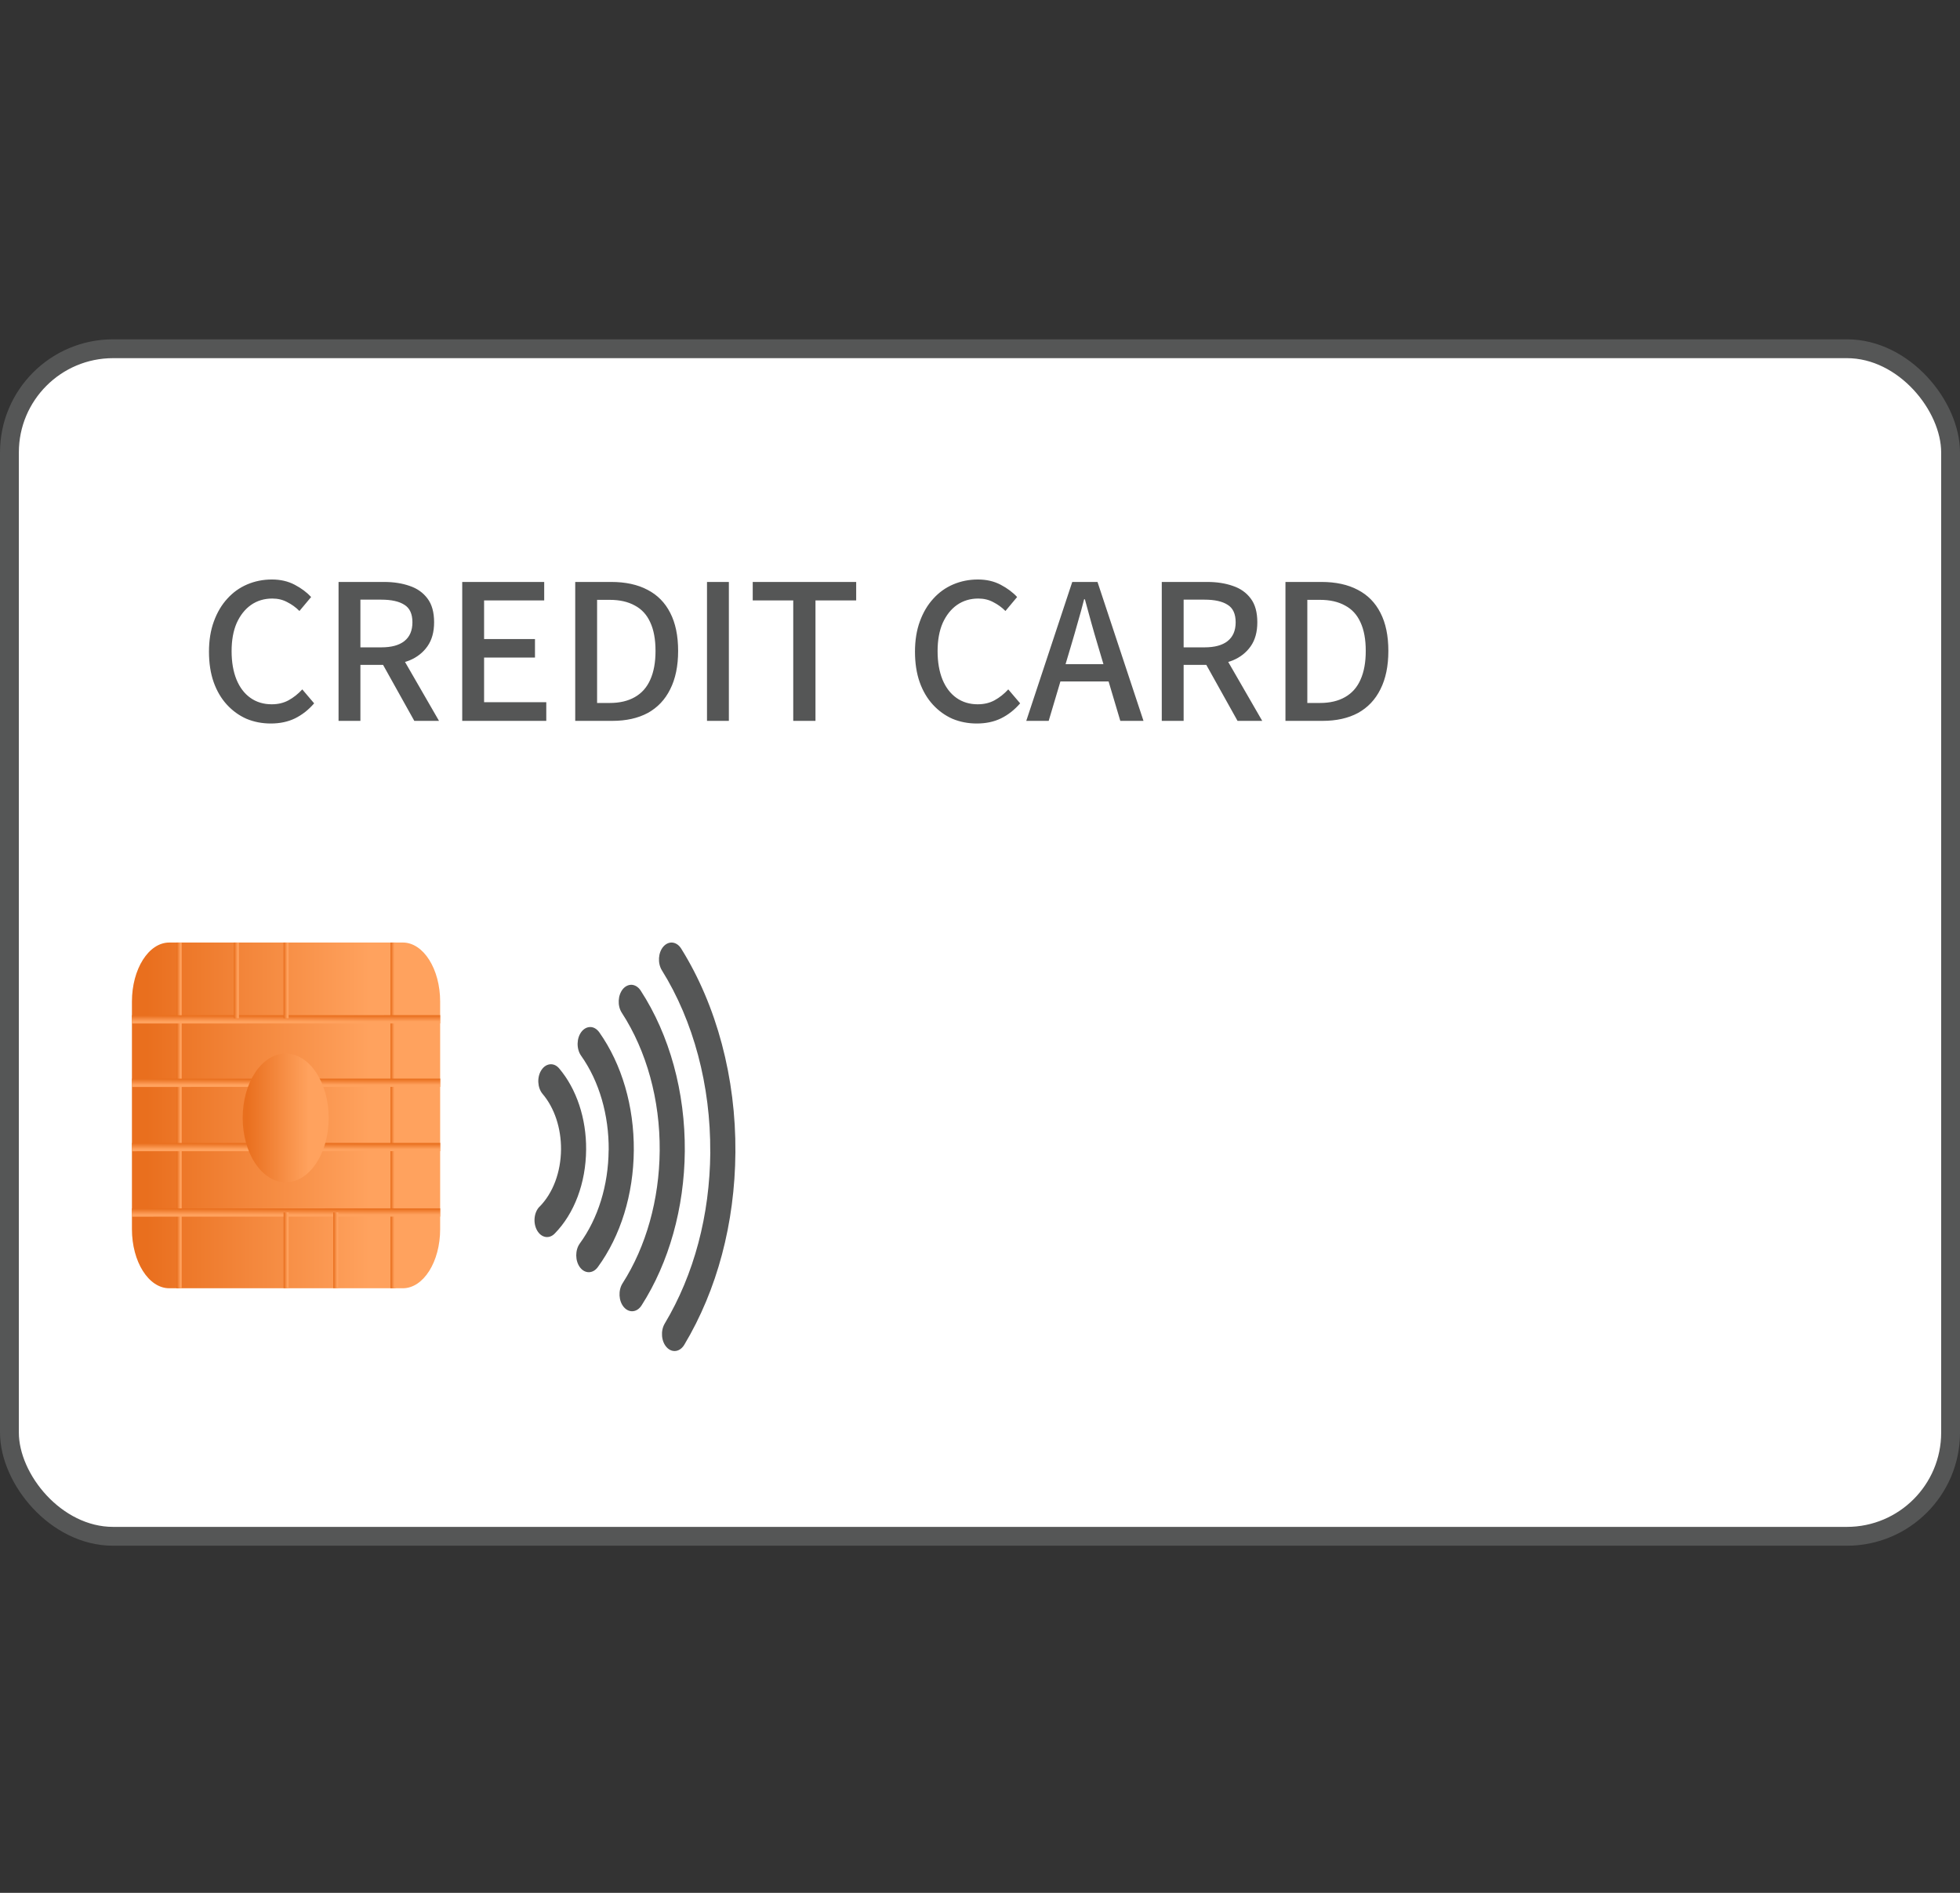 <svg width="116" height="112" viewBox="0 0 116 112" fill="none" xmlns="http://www.w3.org/2000/svg">
<rect x="0" y="0" width="116" height="112" fill="#333333" stroke="none"/>
<rect x="0.558" y="20.635" width="114.885" height="70.269" rx="6.135" fill="white" stroke="#555656" stroke-width="1.115"/>
<path d="M16.027 42.81C15.514 42.81 15.034 42.718 14.588 42.532C14.149 42.338 13.763 42.059 13.428 41.695C13.094 41.331 12.833 40.888 12.647 40.368C12.461 39.84 12.368 39.237 12.368 38.561C12.368 37.892 12.465 37.293 12.659 36.765C12.852 36.237 13.116 35.791 13.45 35.427C13.785 35.055 14.179 34.772 14.633 34.579C15.086 34.386 15.573 34.289 16.094 34.289C16.599 34.289 17.049 34.393 17.444 34.601C17.838 34.809 18.161 35.051 18.414 35.326L17.722 36.152C17.507 35.936 17.265 35.761 16.997 35.627C16.737 35.486 16.443 35.416 16.116 35.416C15.64 35.416 15.22 35.542 14.856 35.795C14.499 36.047 14.216 36.404 14.008 36.865C13.807 37.327 13.707 37.88 13.707 38.527C13.707 39.174 13.804 39.736 13.997 40.212C14.19 40.68 14.465 41.041 14.822 41.294C15.179 41.546 15.599 41.673 16.083 41.673C16.454 41.673 16.785 41.595 17.075 41.438C17.373 41.275 17.644 41.059 17.89 40.792L18.592 41.617C18.258 42.004 17.878 42.301 17.455 42.509C17.038 42.71 16.562 42.81 16.027 42.81ZM20.037 42.654V34.434H22.725C23.29 34.434 23.795 34.512 24.242 34.668C24.688 34.817 25.041 35.066 25.301 35.416C25.561 35.758 25.692 36.226 25.692 36.821C25.692 37.393 25.561 37.866 25.301 38.237C25.041 38.609 24.688 38.888 24.242 39.074C23.795 39.252 23.29 39.342 22.725 39.342H21.33V42.654H20.037ZM21.33 38.304H22.569C23.163 38.304 23.617 38.182 23.929 37.936C24.249 37.683 24.409 37.312 24.409 36.821C24.409 36.323 24.249 35.977 23.929 35.783C23.617 35.583 23.163 35.482 22.569 35.482H21.33V38.304ZM24.52 42.654L22.479 38.996L23.439 38.248L25.982 42.654H24.52ZM27.356 42.654V34.434H32.208V35.527H28.65V37.813H31.662V38.907H28.65V41.55H32.331V42.654H27.356ZM34.044 42.654V34.434H36.175C37.022 34.434 37.74 34.59 38.327 34.902C38.915 35.207 39.361 35.661 39.666 36.263C39.978 36.865 40.134 37.617 40.134 38.516C40.134 39.408 39.978 40.163 39.666 40.781C39.361 41.398 38.919 41.866 38.339 42.186C37.758 42.498 37.059 42.654 36.242 42.654H34.044ZM35.338 41.595H36.085C36.673 41.595 37.167 41.479 37.569 41.249C37.978 41.018 38.283 40.676 38.483 40.223C38.692 39.762 38.796 39.193 38.796 38.516C38.796 37.832 38.692 37.267 38.483 36.821C38.283 36.375 37.978 36.044 37.569 35.828C37.167 35.605 36.673 35.493 36.085 35.493H35.338V41.595ZM41.843 42.654V34.434H43.137V42.654H41.843ZM46.947 42.654V35.527H44.549V34.434H50.672V35.527H48.263V42.654H46.947ZM57.81 42.81C57.297 42.81 56.818 42.718 56.371 42.532C55.933 42.338 55.546 42.059 55.212 41.695C54.877 41.331 54.617 40.888 54.431 40.368C54.245 39.84 54.152 39.237 54.152 38.561C54.152 37.892 54.248 37.293 54.442 36.765C54.635 36.237 54.899 35.791 55.234 35.427C55.568 35.055 55.962 34.772 56.416 34.579C56.87 34.386 57.357 34.289 57.877 34.289C58.383 34.289 58.833 34.393 59.227 34.601C59.621 34.809 59.944 35.051 60.197 35.326L59.506 36.152C59.29 35.936 59.048 35.761 58.781 35.627C58.52 35.486 58.227 35.416 57.9 35.416C57.424 35.416 57.004 35.542 56.639 35.795C56.282 36.047 56 36.404 55.791 36.865C55.591 37.327 55.49 37.88 55.49 38.527C55.49 39.174 55.587 39.736 55.78 40.212C55.974 40.68 56.249 41.041 56.606 41.294C56.963 41.546 57.383 41.673 57.866 41.673C58.238 41.673 58.569 41.595 58.859 41.438C59.156 41.275 59.428 41.059 59.673 40.792L60.376 41.617C60.041 42.004 59.662 42.301 59.238 42.509C58.822 42.71 58.346 42.81 57.81 42.81ZM60.738 42.654L63.46 34.434H64.954L67.676 42.654H66.304L64.977 38.193C64.843 37.747 64.713 37.297 64.586 36.843C64.46 36.382 64.333 35.921 64.207 35.46H64.162C64.043 35.928 63.917 36.39 63.783 36.843C63.657 37.297 63.526 37.747 63.393 38.193L62.065 42.654H60.738ZM62.277 40.323V39.297H66.114V40.323H62.277ZM68.758 42.654V34.434H71.447C72.012 34.434 72.517 34.512 72.963 34.668C73.41 34.817 73.763 35.066 74.023 35.416C74.283 35.758 74.413 36.226 74.413 36.821C74.413 37.393 74.283 37.866 74.023 38.237C73.763 38.609 73.41 38.888 72.963 39.074C72.517 39.252 72.012 39.342 71.447 39.342H70.052V42.654H68.758ZM70.052 38.304H71.29C71.885 38.304 72.339 38.182 72.651 37.936C72.971 37.683 73.131 37.312 73.131 36.821C73.131 36.323 72.971 35.977 72.651 35.783C72.339 35.583 71.885 35.482 71.29 35.482H70.052V38.304ZM73.242 42.654L71.201 38.996L72.16 38.248L74.703 42.654H73.242ZM76.078 42.654V34.434H78.209C79.056 34.434 79.774 34.59 80.361 34.902C80.949 35.207 81.395 35.661 81.7 36.263C82.012 36.865 82.168 37.617 82.168 38.516C82.168 39.408 82.012 40.163 81.7 40.781C81.395 41.398 80.952 41.866 80.372 42.186C79.792 42.498 79.093 42.654 78.275 42.654H76.078ZM77.372 41.595H78.119C78.707 41.595 79.201 41.479 79.603 41.249C80.012 41.018 80.317 40.676 80.517 40.223C80.726 39.762 80.83 39.193 80.83 38.516C80.83 37.832 80.726 37.267 80.517 36.821C80.317 36.375 80.012 36.044 79.603 35.828C79.201 35.605 78.707 35.493 78.119 35.493H77.372V41.595Z" fill="#555656"/>
<path d="M23.84 55.77H10.018C8.797 55.77 7.808 57.336 7.808 59.267V72.729C7.808 74.661 8.797 76.227 10.018 76.227H23.84C25.061 76.227 26.05 74.661 26.05 72.729V59.267C26.05 57.336 25.061 55.77 23.84 55.77Z" fill="url(#paint0_linear_2936_7647)"/>
<path d="M10.753 55.77H10.453V76.227H10.753V55.77Z" fill="url(#paint1_linear_2936_7647)"/>
<path d="M23.411 55.77H23.111V76.227H23.411V55.77Z" fill="url(#paint2_linear_2936_7647)"/>
<path d="M26.053 60.556L26.053 60.067L7.81 60.072L7.81 60.562L26.053 60.556Z" fill="url(#paint3_linear_2936_7647)"/>
<path d="M26.053 71.988L26.053 71.499L7.81 71.504L7.81 71.993L26.053 71.988Z" fill="url(#paint4_linear_2936_7647)"/>
<path d="M26.057 64.311L26.057 63.821L7.814 63.826L7.814 64.316L26.057 64.311Z" fill="url(#paint5_linear_2936_7647)"/>
<path d="M26.057 68.115L26.057 67.625L7.814 67.63L7.814 68.12L26.057 68.115Z" fill="url(#paint6_linear_2936_7647)"/>
<path d="M20.023 71.737H19.724V76.221H20.023V71.737Z" fill="url(#paint7_linear_2936_7647)"/>
<path d="M17.084 71.737H16.784V76.221H17.084V71.737Z" fill="url(#paint8_linear_2936_7647)"/>
<path d="M14.14 55.77H13.841V60.253H14.14V55.77Z" fill="url(#paint9_linear_2936_7647)"/>
<path d="M17.08 55.77H16.78V60.253H17.08V55.77Z" fill="url(#paint10_linear_2936_7647)"/>
<path d="M19.454 66.148C19.454 68.251 18.314 69.956 16.91 69.956C15.505 69.956 14.362 68.251 14.362 66.148C14.362 64.045 15.502 62.34 16.907 62.34C18.311 62.34 19.454 64.045 19.454 66.148Z" fill="url(#paint11_linear_2936_7647)"/>
<path d="M31.929 71.4C31.602 71.732 31.537 72.359 31.784 72.8C32.031 73.241 32.496 73.328 32.824 72.996C33.993 71.808 34.673 70 34.689 68.027C34.706 66.186 34.123 64.432 33.091 63.217C32.953 63.053 32.779 62.972 32.609 62.972C32.399 62.972 32.192 63.086 32.043 63.315C31.771 63.729 31.804 64.361 32.111 64.726C32.816 65.554 33.212 66.753 33.204 68.011C33.192 69.357 32.731 70.593 31.929 71.405V71.4Z" fill="#555656"/>
<path d="M36.021 68.055C36.005 70.136 35.398 72.091 34.318 73.573C34.03 73.966 34.034 74.603 34.326 74.99C34.617 75.377 35.09 75.371 35.378 74.979C36.733 73.127 37.49 70.675 37.511 68.076C37.531 65.461 36.806 62.977 35.467 61.081C35.321 60.88 35.131 60.77 34.937 60.77C34.751 60.77 34.564 60.858 34.415 61.048C34.119 61.43 34.107 62.062 34.39 62.465C35.463 63.979 36.041 65.968 36.025 68.06L36.021 68.055Z" fill="#555656"/>
<path d="M39.043 68.099C39.019 70.975 38.242 73.754 36.846 75.933C36.579 76.352 36.611 76.984 36.923 77.344C37.234 77.704 37.704 77.66 37.971 77.24C39.594 74.707 40.5 71.471 40.529 68.121C40.557 64.623 39.63 61.245 37.918 58.614C37.773 58.39 37.57 58.276 37.368 58.27C37.19 58.27 37.012 58.352 36.87 58.516C36.563 58.881 36.53 59.513 36.801 59.927C38.27 62.188 39.068 65.086 39.043 68.093V68.099Z" fill="#555656"/>
<path d="M42.038 68.175C42.01 71.906 41.075 75.415 39.343 78.313C39.084 78.744 39.137 79.376 39.457 79.719C39.776 80.068 40.246 79.997 40.501 79.566C42.447 76.314 43.491 72.38 43.524 68.196C43.56 63.789 42.419 59.501 40.315 56.129C40.169 55.895 39.962 55.775 39.752 55.77C39.582 55.77 39.408 55.846 39.266 56.004C38.951 56.358 38.91 56.99 39.173 57.415C41.047 60.422 42.063 64.241 42.035 68.175H42.038Z" fill="#555656"/>
<defs>
<linearGradient id="paint0_linear_2936_7647" x1="21.848" y1="65.998" x2="8.676" y2="65.998" gradientUnits="userSpaceOnUse">
<stop stop-color="#FFA25E"/>
<stop offset="1" stop-color="#E96F1E"/>
</linearGradient>
<linearGradient id="paint1_linear_2936_7647" x1="10.684" y1="65.998" x2="10.467" y2="65.998" gradientUnits="userSpaceOnUse">
<stop stop-color="#FFA25E"/>
<stop offset="1" stop-color="#E96F1E"/>
</linearGradient>
<linearGradient id="paint2_linear_2936_7647" x1="23.342" y1="65.998" x2="23.126" y2="65.998" gradientUnits="userSpaceOnUse">
<stop stop-color="#FFA25E"/>
<stop offset="1" stop-color="#E96F1E"/>
</linearGradient>
<linearGradient id="paint3_linear_2936_7647" x1="16.931" y1="60.446" x2="16.931" y2="60.093" gradientUnits="userSpaceOnUse">
<stop stop-color="#FFA25E"/>
<stop offset="1" stop-color="#E96F1E"/>
</linearGradient>
<linearGradient id="paint4_linear_2936_7647" x1="16.931" y1="71.878" x2="16.931" y2="71.524" gradientUnits="userSpaceOnUse">
<stop stop-color="#FFA25E"/>
<stop offset="1" stop-color="#E96F1E"/>
</linearGradient>
<linearGradient id="paint5_linear_2936_7647" x1="16.935" y1="64.201" x2="16.935" y2="63.847" gradientUnits="userSpaceOnUse">
<stop stop-color="#FFA25E"/>
<stop offset="1" stop-color="#E96F1E"/>
</linearGradient>
<linearGradient id="paint6_linear_2936_7647" x1="16.935" y1="68.004" x2="16.935" y2="67.651" gradientUnits="userSpaceOnUse">
<stop stop-color="#FFA25E"/>
<stop offset="1" stop-color="#E96F1E"/>
</linearGradient>
<linearGradient id="paint7_linear_2936_7647" x1="19.954" y1="73.979" x2="19.738" y2="73.979" gradientUnits="userSpaceOnUse">
<stop stop-color="#FFA25E"/>
<stop offset="1" stop-color="#E96F1E"/>
</linearGradient>
<linearGradient id="paint8_linear_2936_7647" x1="17.015" y1="73.979" x2="16.798" y2="73.979" gradientUnits="userSpaceOnUse">
<stop stop-color="#FFA25E"/>
<stop offset="1" stop-color="#E96F1E"/>
</linearGradient>
<linearGradient id="paint9_linear_2936_7647" x1="14.071" y1="58.011" x2="13.855" y2="58.011" gradientUnits="userSpaceOnUse">
<stop stop-color="#FFA25E"/>
<stop offset="1" stop-color="#E96F1E"/>
</linearGradient>
<linearGradient id="paint10_linear_2936_7647" x1="17.011" y1="58.011" x2="16.794" y2="58.011" gradientUnits="userSpaceOnUse">
<stop stop-color="#FFA25E"/>
<stop offset="1" stop-color="#E96F1E"/>
</linearGradient>
<linearGradient id="paint11_linear_2936_7647" x1="18.281" y1="66.148" x2="14.605" y2="66.148" gradientUnits="userSpaceOnUse">
<stop stop-color="#FFA25E"/>
<stop offset="1" stop-color="#E96F1E"/>
</linearGradient>
</defs>
</svg>
